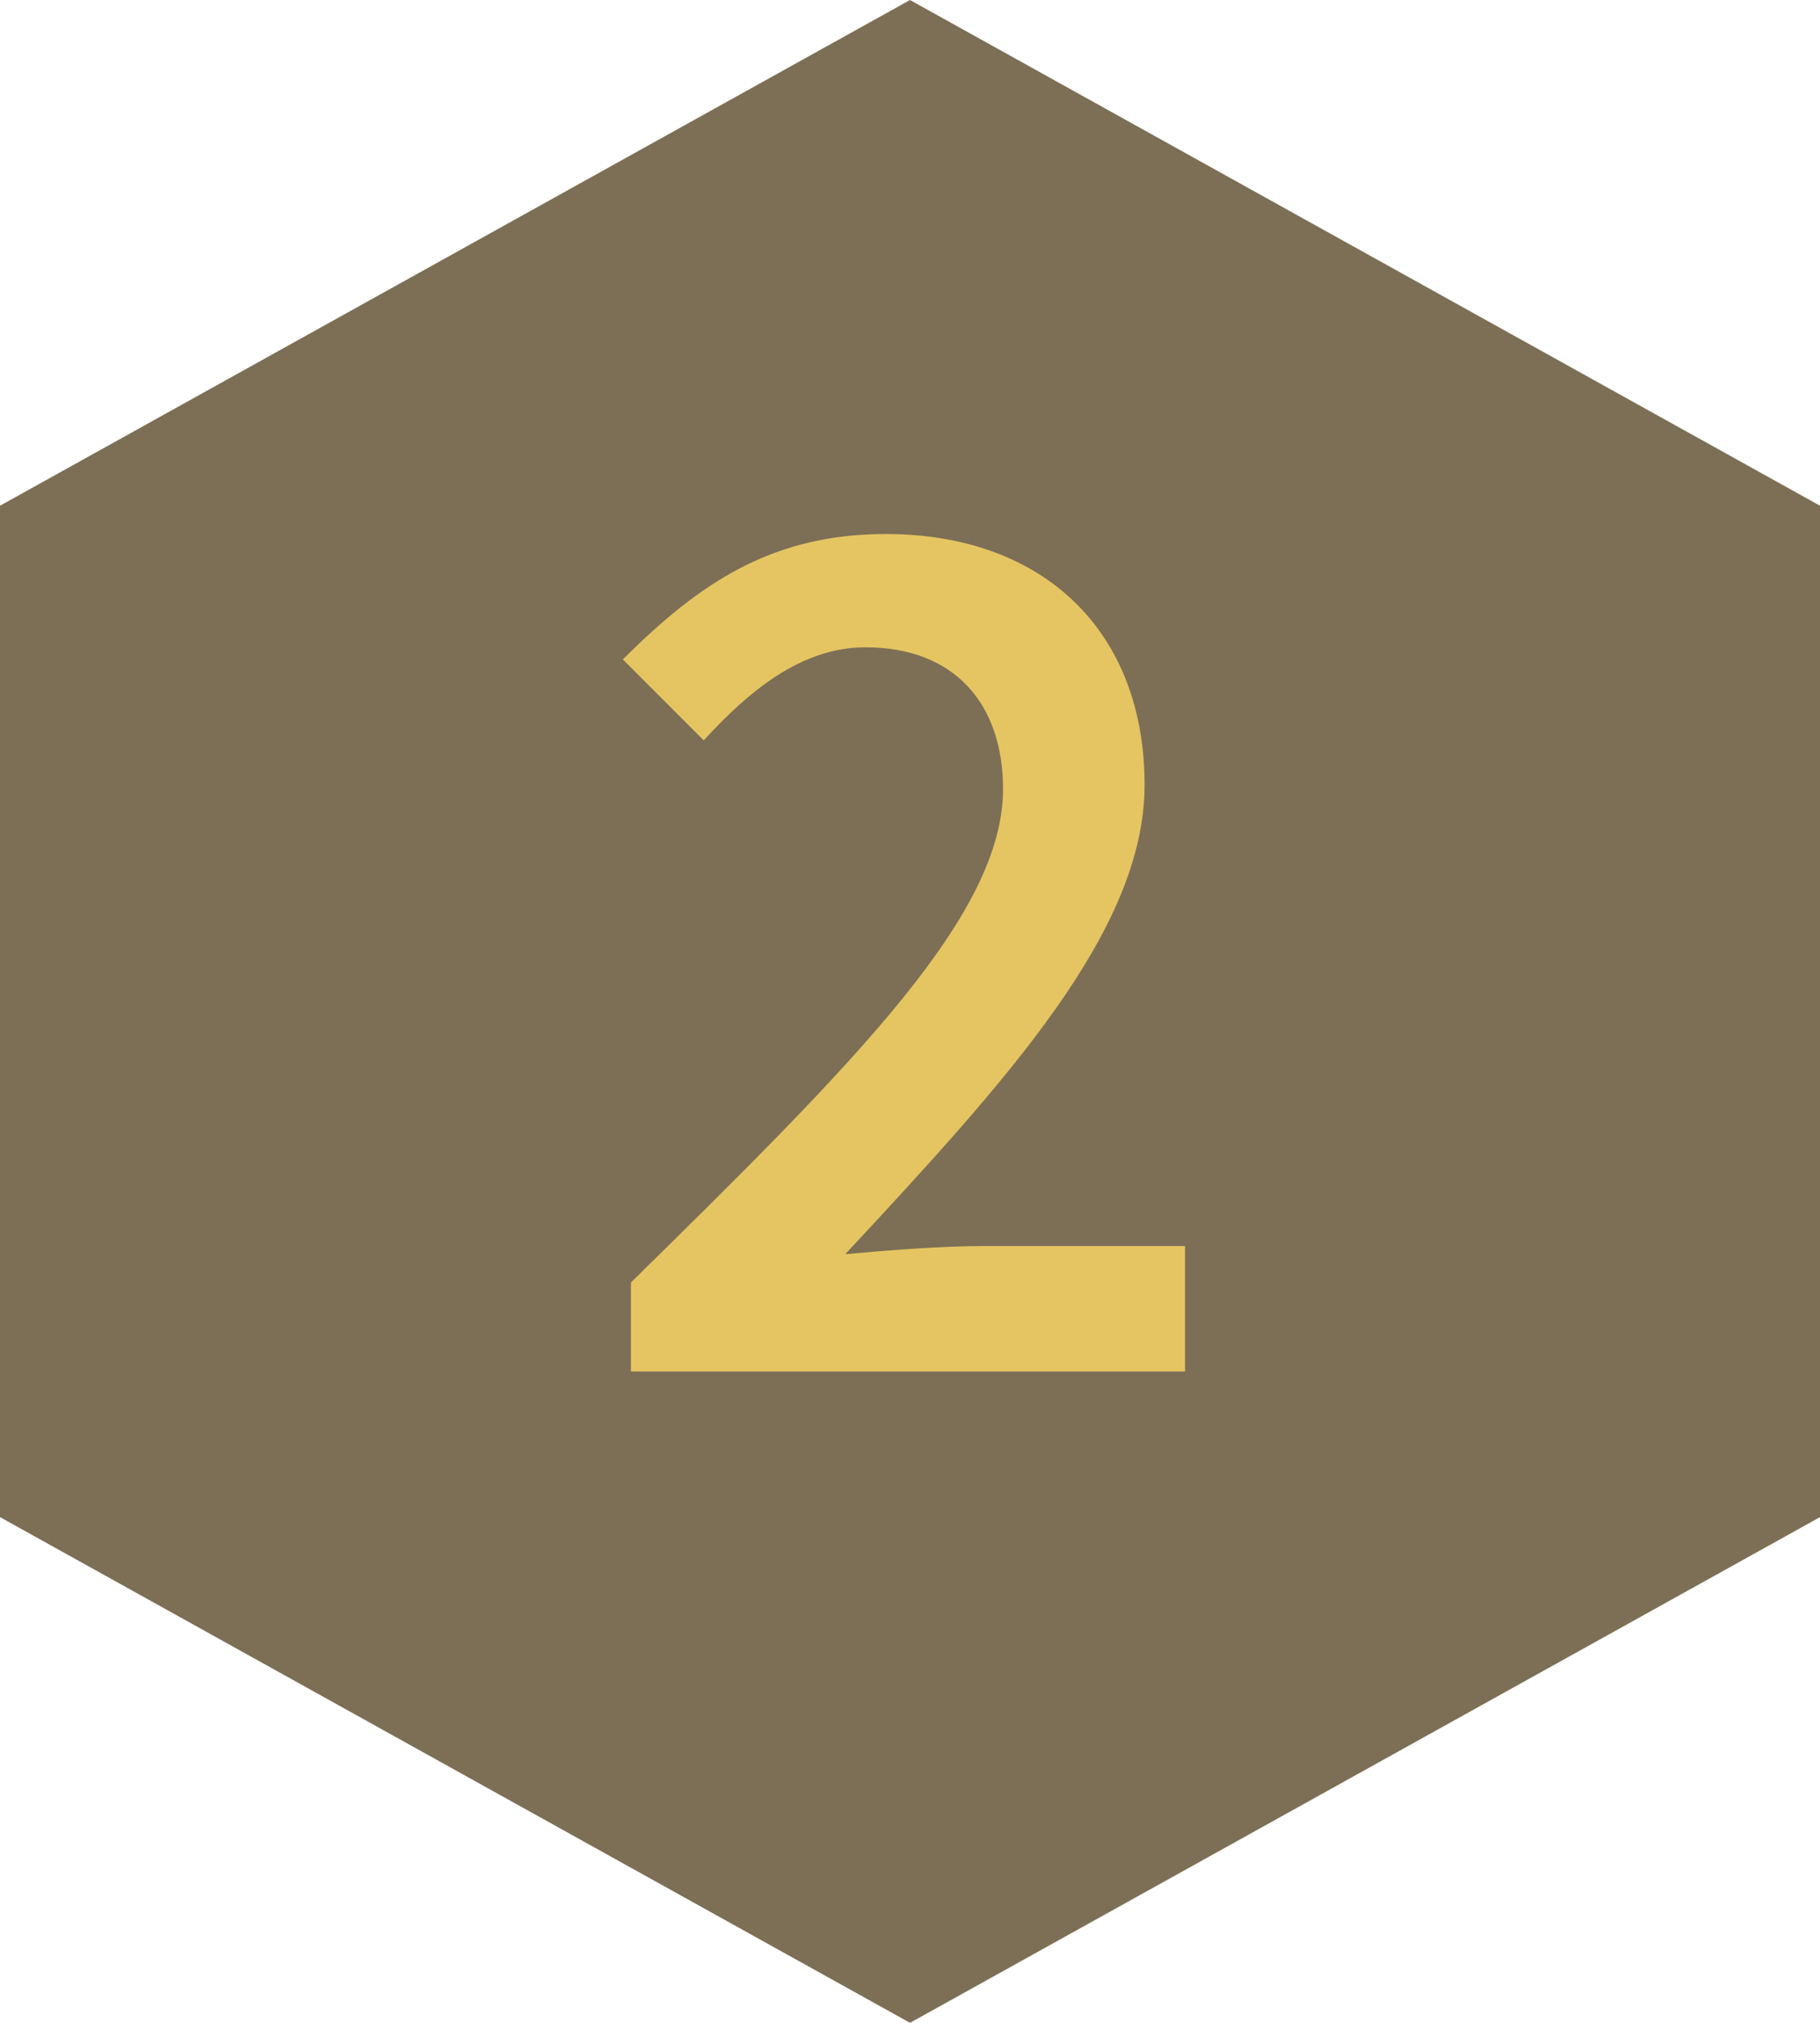 <?xml version="1.0" encoding="utf-8"?>
<!-- Generator: Adobe Illustrator 26.0.1, SVG Export Plug-In . SVG Version: 6.00 Build 0)  -->
<svg version="1.0" id="Livello_1" xmlns="http://www.w3.org/2000/svg" xmlns:xlink="http://www.w3.org/1999/xlink" x="0px" y="0px"
	 viewBox="0 0 45 50" style="enable-background:new 0 0 45 50;" xml:space="preserve">
<style type="text/css">
	.st0{fill:#7D6F56;}
	.st1{clip-path:url(#SVGID_00000045604652670252438930000012850076911891021468_);fill:#E4C561;}
</style>
<polygon class="st0" points="22.5,0 0,12.5 0,37.5 22.5,50 45,37.5 45,12.5 "/>
<g>
	<defs>
		<rect id="SVGID_1_" y="0" width="45" height="50"/>
	</defs>
	<clipPath id="SVGID_00000116922200939907612550000018443067234505098932_">
		<use xlink:href="#SVGID_1_"  style="overflow:visible;"/>
	</clipPath>
	<path style="clip-path:url(#SVGID_00000116922200939907612550000018443067234505098932_);fill:#E4C561;" d="M15.5,33.9h13.8v-3.1
		h-5c-1,0-2.3,0.1-3.4,0.2c4-4.3,7.4-8,7.4-11.6c0-3.8-2.5-6.2-6.4-6.2c-2.8,0-4.6,1.2-6.5,3.1l2,2c1.1-1.2,2.4-2.3,4-2.3
		c2.2,0,3.4,1.4,3.4,3.5c0,3.1-3.6,6.7-9.2,12.2V33.9z"/>
</g>
</svg>

